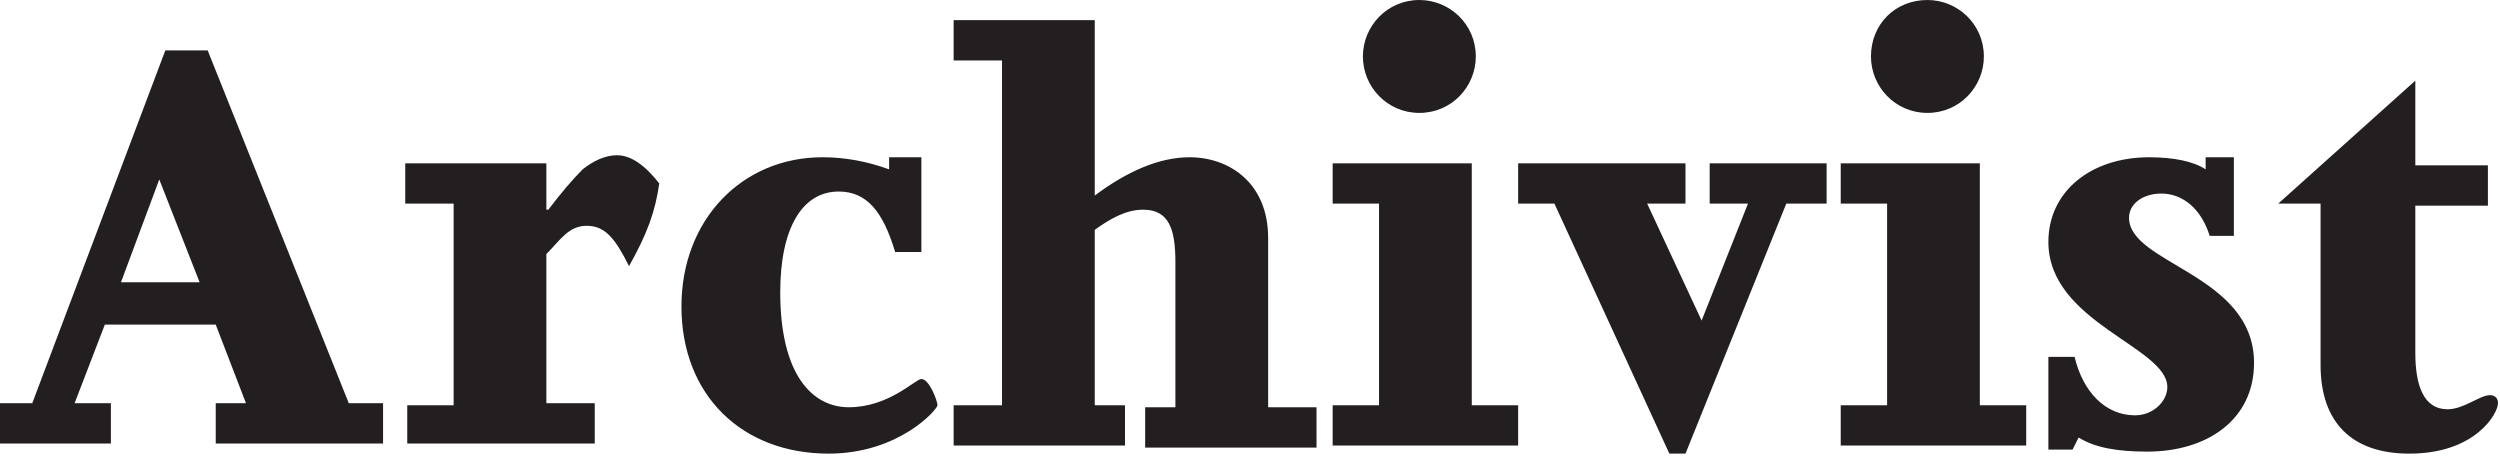 <svg xml:space="preserve" viewBox="0 0 124 23" y="0" x="0" xmlns="http://www.w3.org/2000/svg" id="Layer_1" version="1.1"><style>.st0{fill:#231f20}</style><path d="M7.9 8.9L6 14h3.9l-2-5.1zM0 20h1.6L8.2 2.5h2.1l7 17.5H19v2h-8.3v-2h1.5l-1.5-3.9H5.2L3.7 20h1.8v2H0v-2zM20.1 20.1h2.4v-10h-2.4v-2h7v2.3h.1c.6-.8 1.2-1.5 1.7-2 .5-.4 1.1-.7 1.7-.7.7 0 1.4.5 2.1 1.4-.2 1.4-.6 2.5-1.5 4.1-.7-1.4-1.2-2-2.1-2-.9 0-1.3.7-2 1.4V20h2.4v2h-9.3v-1.9zM45.7 12.5h-1.3c-.6-2-1.4-3-2.8-3-1.8 0-2.9 1.8-2.9 5 0 4.1 1.6 5.7 3.4 5.7 2 0 3.3-1.4 3.6-1.4.4 0 .8 1.1.8 1.3 0 .2-1.9 2.4-5.4 2.4-4.3 0-7.3-2.9-7.3-7.3 0-4.3 3-7.4 7-7.4 1.1 0 2.2.2 3.3.6v-.6h1.6v4.7zM47.3 20.1h2.4V3h-2.4V1h7v8.7c1.6-1.2 3.2-1.9 4.7-1.9 2 0 3.9 1.3 3.9 4v8.4h2.4v2h-8.5v-2h1.5V13c0-1.6-.3-2.6-1.6-2.6-.9 0-1.7.5-2.4 1v8.7h1.5v2h-8.5v-2zM67.6 2.8c0-1.5 1.2-2.8 2.8-2.8 1.5 0 2.8 1.2 2.8 2.8 0 1.5-1.2 2.8-2.8 2.8-1.6 0-2.8-1.3-2.8-2.8zm-1.5 5.3H73v12h2.3v2h-9.2v-2h2.3v-10h-2.3v-2zM75.3 8.1h8.3v2h-1.9l2.7 5.8 2.3-5.8h-1.9v-2h5.8v2h-2l-5 12.4h-.8l-5.7-12.4h-1.8v-2zM92.8 2.8C92.8 1.2 94 0 95.6 0c1.5 0 2.8 1.2 2.8 2.8 0 1.5-1.2 2.8-2.8 2.8-1.6 0-2.8-1.3-2.8-2.8zm-1.5 5.3h6.9v12h2.3v2h-9.2v-2h2.3v-10h-2.3v-2zM101.7 17.7h1.2c.4 1.7 1.5 2.9 3 2.9.9 0 1.6-.7 1.6-1.4 0-2-5.9-3.2-5.9-7.2 0-2.5 2.1-4.2 5-4.2 1.2 0 2.2.2 2.8.6v-.6h1.4v3.9h-1.2c-.4-1.3-1.3-2.1-2.4-2.1-.9 0-1.6.5-1.6 1.2 0 2.3 6.2 2.8 6.2 7.2 0 2.8-2.3 4.4-5.3 4.4-1.5 0-2.6-.2-3.4-.7l-.3.6h-1.2v-4.6zM113 10.1l6.8-6.1v4.2h3.6v2h-3.6v7.3c0 1.6.4 2.8 1.6 2.8.8 0 1.6-.7 2.1-.7.3 0 .4.2.4.4 0 .5-1.1 2.5-4.4 2.5-2.8 0-4.4-1.5-4.4-4.4v-8H113z" class="st0"></path></svg>
